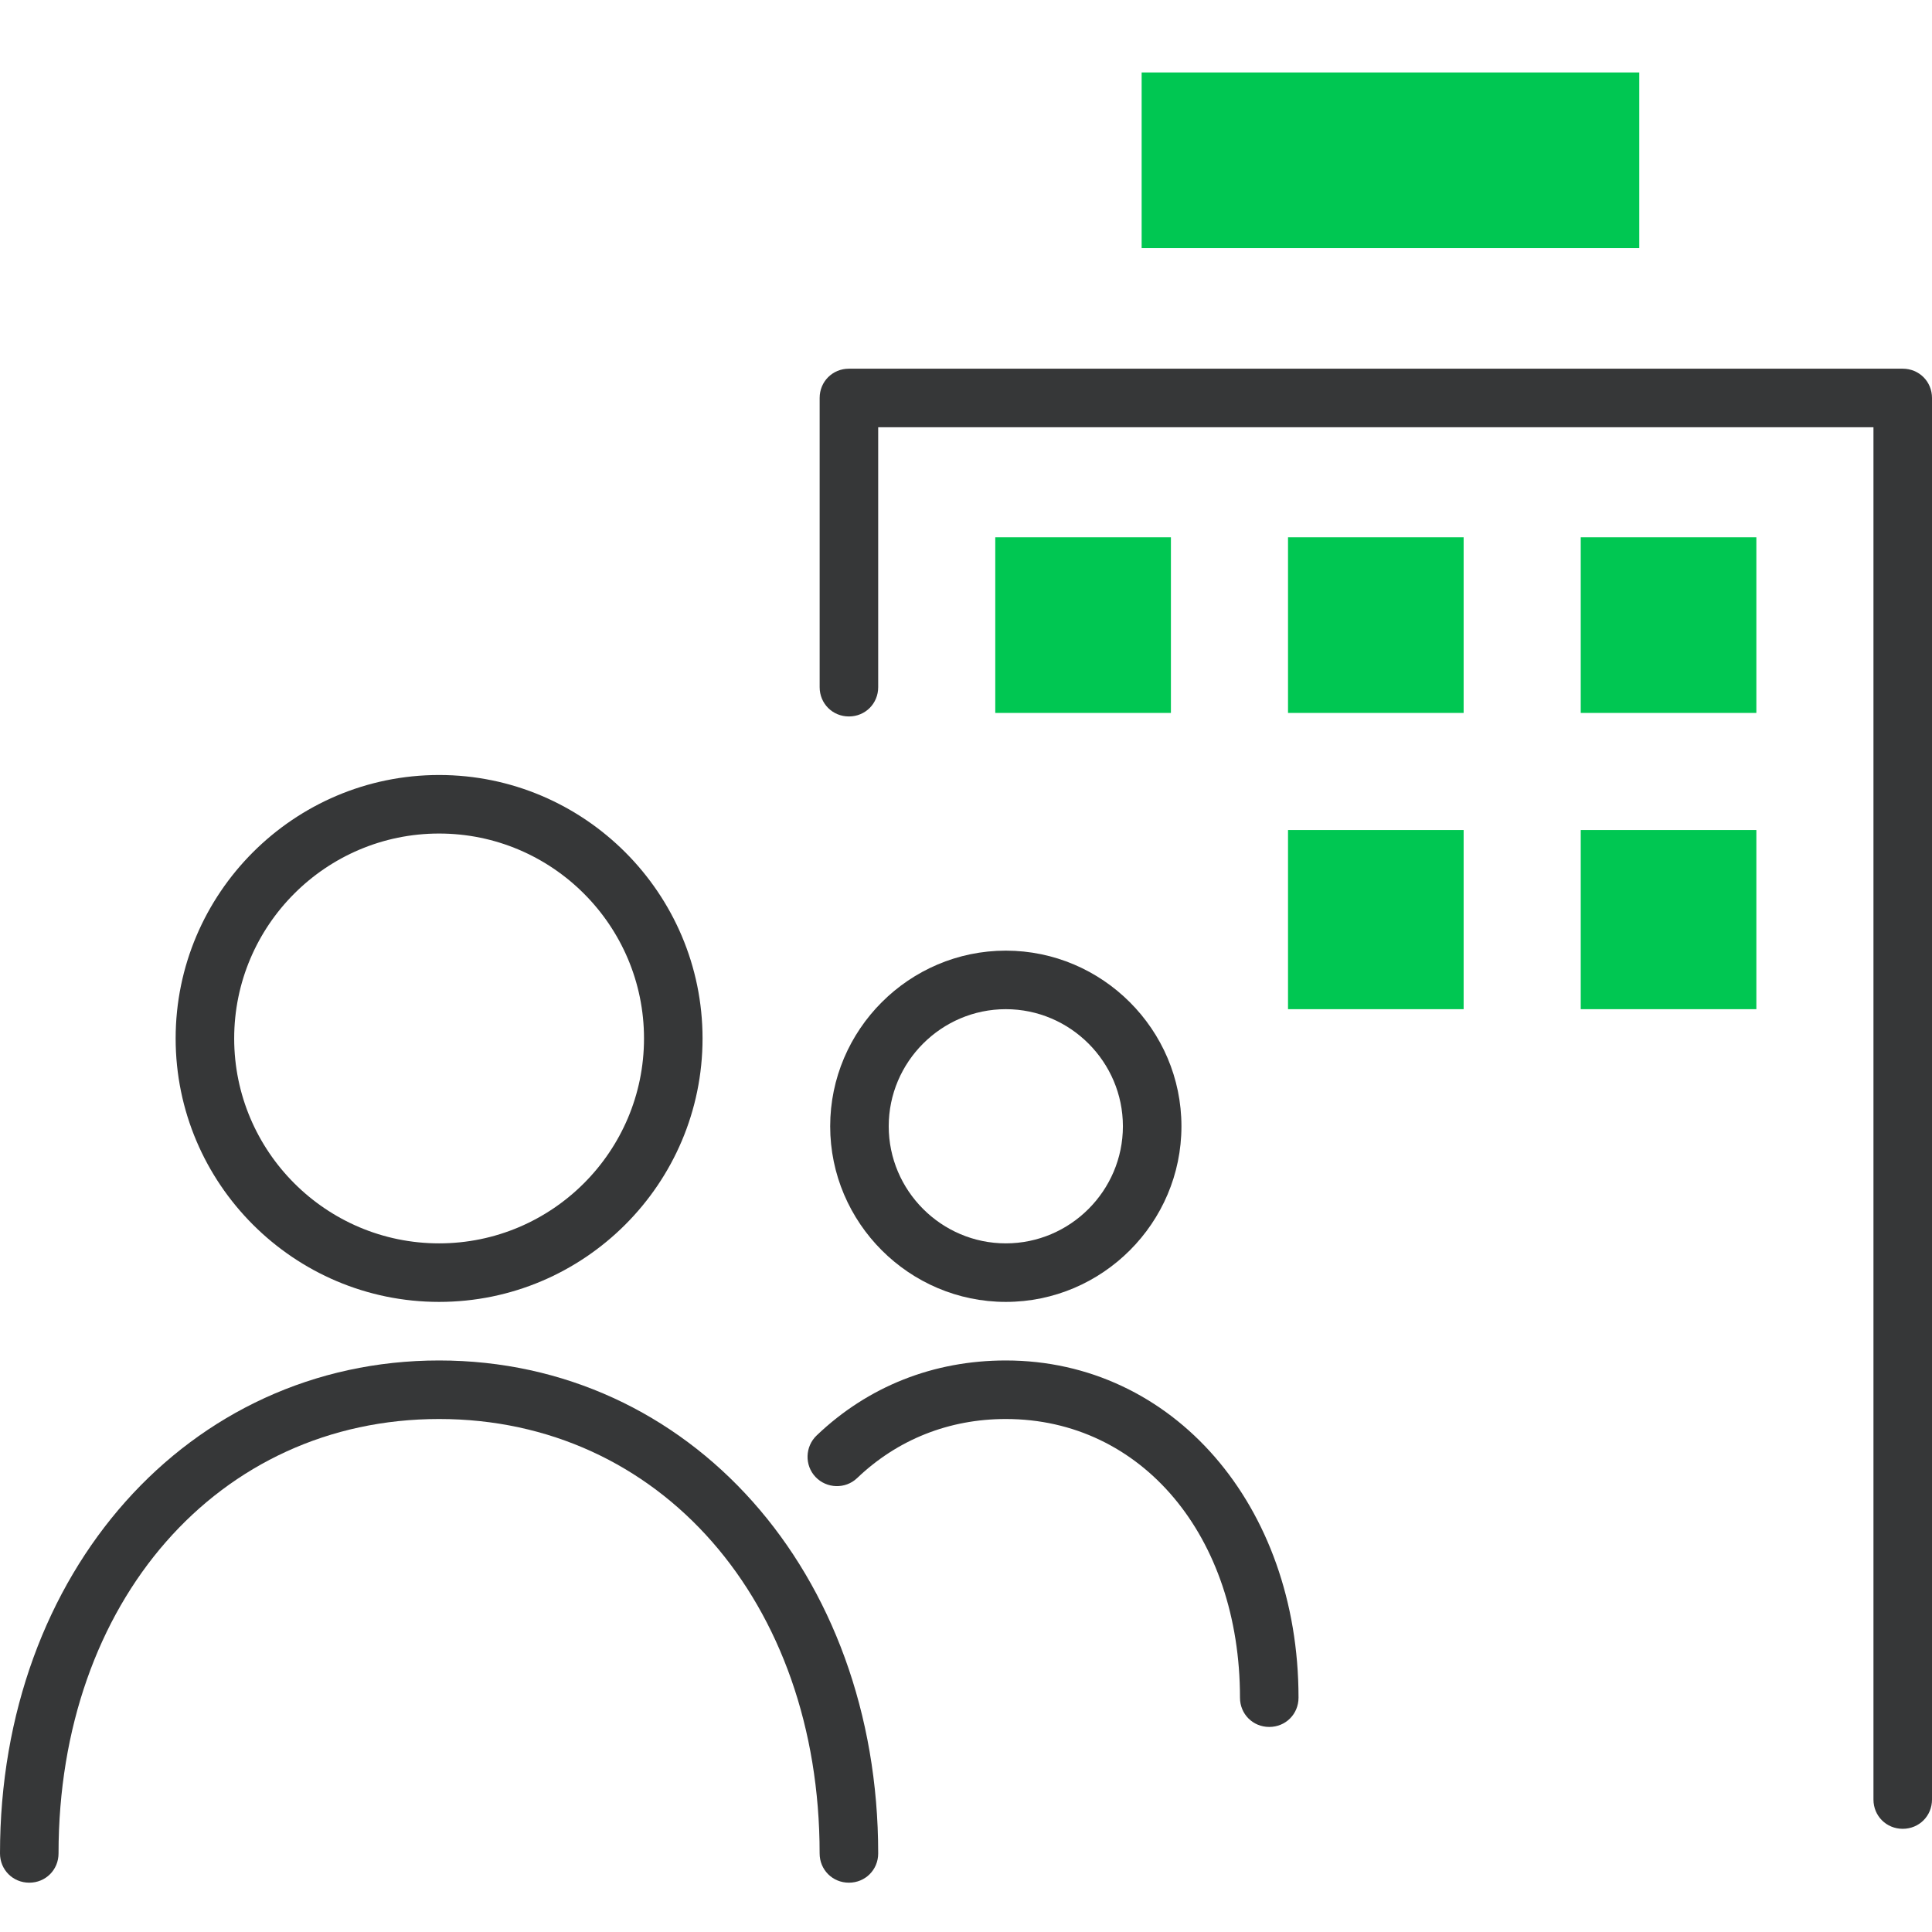 <svg width="80" height="80" viewBox="0 0 80 80" fill="none" xmlns="http://www.w3.org/2000/svg">
<path d="M48.485 22.248H41.212V29.521H48.485V22.248Z" fill="#00C752"/>
<path d="M67.879 3H47.273V10.273H67.879V3Z" fill="#00C752"/>
<path d="M60.606 22.248H53.334V29.521H60.606V22.248Z" fill="#00C752"/>
<path d="M72.727 22.248H65.455V29.521H72.727V22.248Z" fill="#00C752"/>
<path d="M60.606 34.37H53.334V41.788H60.606V34.37Z" fill="#00C752"/>
<path d="M72.727 34.37H65.455V41.788H72.727V34.37Z" fill="#00C752"/>
<path d="M18.182 53.909C24.194 53.909 29.091 49.012 29.091 43C29.091 36.988 24.194 32.091 18.182 32.091C12.17 32.091 7.273 36.988 7.273 43C7.273 49.012 12.17 53.909 18.182 53.909ZM18.182 34.515C22.861 34.515 26.667 38.321 26.667 43C26.667 47.679 22.861 51.485 18.182 51.485C13.503 51.485 9.697 47.679 9.697 43C9.697 38.321 13.503 34.515 18.182 34.515Z" fill="#363738"/>
<path d="M18.182 56.334C7.806 56.334 0 65.109 0 76.746C0 77.424 0.533 77.958 1.212 77.958C1.891 77.958 2.424 77.424 2.424 76.746C2.424 66.321 9.042 58.758 18.182 58.758C27.321 58.758 33.939 66.321 33.939 76.746C33.939 77.424 34.473 77.958 35.151 77.958C35.83 77.958 36.364 77.424 36.364 76.746C36.364 65.109 28.558 56.334 18.182 56.334Z" fill="#363738"/>
<path d="M48.921 46.636C48.921 42.636 45.649 39.364 41.649 39.364C37.649 39.364 34.376 42.636 34.376 46.636C34.376 50.636 37.649 53.909 41.649 53.909C45.649 53.909 48.921 50.636 48.921 46.636ZM36.8 46.636C36.8 43.97 38.982 41.788 41.649 41.788C44.315 41.788 46.497 43.97 46.497 46.636C46.497 49.303 44.315 51.485 41.649 51.485C38.982 51.485 36.8 49.303 36.8 46.636Z" fill="#363738"/>
<path d="M41.648 56.334C38.666 56.334 35.951 57.4 33.818 59.437C33.333 59.897 33.309 60.673 33.769 61.158C34.23 61.643 35.006 61.667 35.49 61.206C37.163 59.606 39.297 58.758 41.648 58.758C47.272 58.758 51.345 63.606 51.345 70.297C51.345 70.976 51.878 71.509 52.557 71.509C53.236 71.509 53.769 70.976 53.769 70.297C53.769 62.321 48.557 56.334 41.648 56.334Z" fill="#363738"/>
<path d="M78.788 15.267H35.152C34.473 15.267 33.94 15.8 33.94 16.479V28.454C33.94 29.133 34.473 29.667 35.152 29.667C35.83 29.667 36.364 29.133 36.364 28.454V17.691H77.576V74.515C77.576 75.194 78.109 75.727 78.788 75.727C79.467 75.727 80 75.194 80 74.515V16.479C80 15.8 79.467 15.267 78.788 15.267Z" fill="#363738"/>
</svg>
